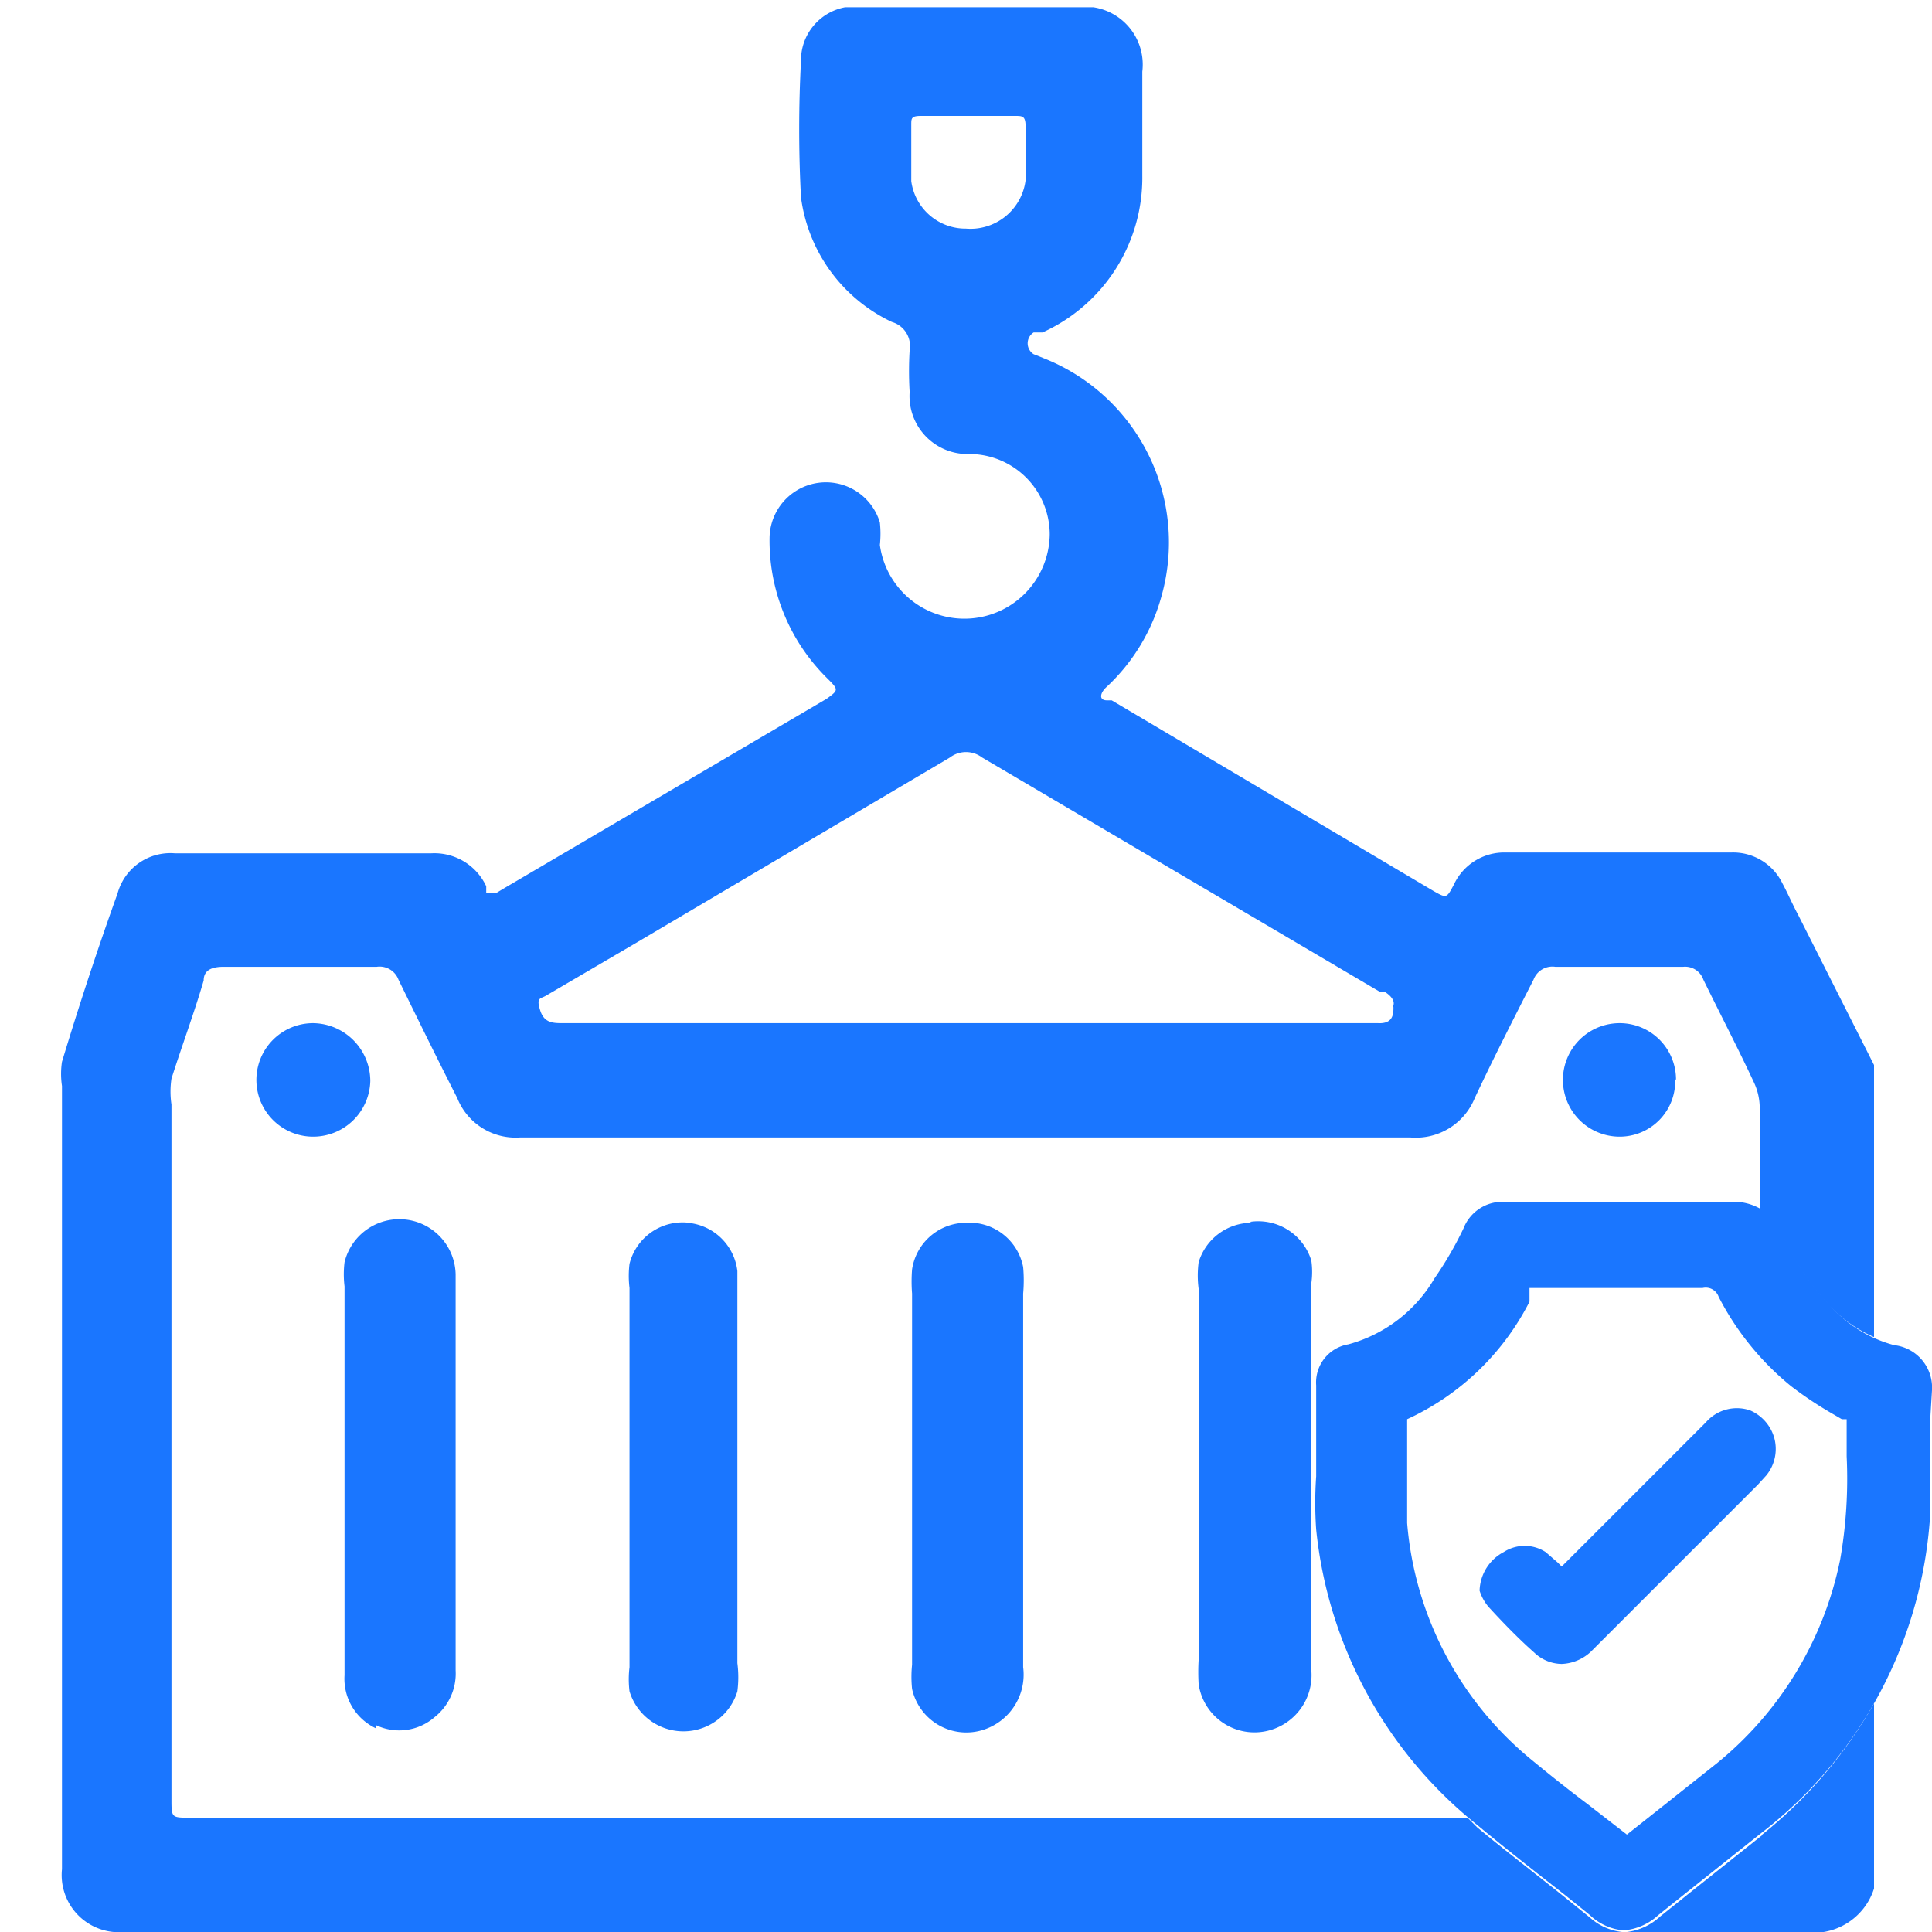 <svg id="Слой_1" data-name="Слой 1" xmlns="http://www.w3.org/2000/svg" width="24" height="24" viewBox="0 0 24 24"><defs><style>.cls-1{fill:#1a76ff;}</style></defs><title>2163</title><path class="cls-1" d="M22.34,11.37c-.07-.13-.13-.27-.2-.4a.68.68,0,0,0-.63-.38H18.7a.69.69,0,0,0-.64.4c-.09.17-.09.17-.25.08l-4-2.37-.06,0c-.1,0-.09-.09,0-.17a2.41,2.41,0,0,0,.68-1.13,2.46,2.46,0,0,0-1.44-2.94l-.15-.06a.16.16,0,0,1,0-.27l.11,0a2.11,2.11,0,0,0,1.24-1.95c0-.43,0-.86,0-1.29a.72.72,0,0,0-.61-.8l0,0h-3l-.08,0a.67.67,0,0,0-.55.67,16.15,16.15,0,0,0,0,1.69A2,2,0,0,0,11.08,4a.31.31,0,0,1,.22.35,4.27,4.27,0,0,0,0,.52.72.72,0,0,0,.74.77,1,1,0,0,1,1,1,1.06,1.06,0,0,1-2.11.13,1.3,1.3,0,0,0,0-.28.7.7,0,0,0-1.37.18,2.4,2.4,0,0,0,.71,1.75c.15.15.15.15,0,.26l-4,2.35-.1.06c-.06,0-.1,0-.13,0l0-.08a.71.71,0,0,0-.68-.41H2.17a.68.68,0,0,0-.71.5q-.36,1-.69,2.09a1,1,0,0,0,0,.3q0,4.86,0,9.73a.71.71,0,0,0,.77.78H20.15a.71.71,0,0,1-.4-.18l-.31-.25c-.36-.29-.73-.57-1.09-.87l-.12-.12H2.36c-.23,0-.23,0-.23-.23q0-4.31,0-8.63a1.08,1.08,0,0,1,0-.32c.13-.41.28-.81.4-1.22,0-.14.12-.17.25-.17H4.68a.25.25,0,0,1,.27.16c.24.49.49,1,.73,1.47a.78.78,0,0,0,.78.49H17.52a.79.79,0,0,0,.8-.49c.23-.49.49-1,.73-1.47a.25.25,0,0,1,.27-.16h1.59a.24.24,0,0,1,.25.16c.21.43.43.85.63,1.28a.75.75,0,0,1,.07.31q0,.64,0,1.27a.7.7,0,0,1,.3.35,3,3,0,0,0,.55.82,1.67,1.67,0,0,0,.57.41V13.23ZM12,2.84a.68.68,0,0,1-.68-.59c0-.23,0-.47,0-.7,0-.08,0-.11.12-.11h1.17c.09,0,.13,0,.13.13s0,.2,0,.3h0c0,.12,0,.25,0,.37A.69.69,0,0,1,12,2.84Zm5.31,9.67c0,.08,0,.21-.19.2H7c-.13,0-.24,0-.29-.16s0-.14.07-.18l1.11-.65L11.8,9.41a.33.33,0,0,1,.4,0l4.94,2.91.06,0S17.36,12.41,17.3,12.51Zm3.51.9a.7.7,0,0,0-.7-.7.7.7,0,1,0,0,1.41A.69.69,0,0,0,20.81,13.41Zm1.08,9.38-.93.74-.35.28a.74.74,0,0,1-.41.19H22.4a.79.79,0,0,0,.88-.54v-2.3A5.66,5.66,0,0,1,21.89,22.79ZM4.6,13.43a.72.72,0,0,0-.71-.72.7.7,0,0,0,0,1.41A.71.71,0,0,0,4.6,13.43Zm.07,8a.67.67,0,0,0,.73-.1.69.69,0,0,0,.26-.58c0-.81,0-1.63,0-2.44h0q0-.35,0-.7c0-.59,0-1.19,0-1.78a.7.7,0,0,0-1.38-.15,1.24,1.24,0,0,0,0,.3q0,2,0,4.08c0,.25,0,.5,0,.75A.68.68,0,0,0,4.67,21.47ZM12,15.19a.68.68,0,0,0-.67.58,1.94,1.94,0,0,0,0,.3q0,1.14,0,2.27t0,2.34a1.46,1.46,0,0,0,0,.3.69.69,0,0,0,.88.51.72.72,0,0,0,.5-.78q0-2.32,0-4.64a1.85,1.85,0,0,0,0-.33A.68.68,0,0,0,12,15.19Zm-3.44,0a.68.68,0,0,0-.74.51,1.23,1.23,0,0,0,0,.3q0,2.36,0,4.71a1.23,1.23,0,0,0,0,.3.7.7,0,0,0,1.34,0,1.36,1.36,0,0,0,0-.35c0-.78,0-1.56,0-2.34s0-1.56,0-2.34c0-.06,0-.13,0-.19A.68.68,0,0,0,8.54,15.19Zm7,0a.69.69,0,0,0-.67.49,1.27,1.27,0,0,0,0,.33c0,.78,0,1.56,0,2.34s0,1.52,0,2.27a2.59,2.59,0,0,0,0,.3.7.7,0,0,0,.86.58.71.71,0,0,0,.54-.75q0-2.4,0-4.81a1,1,0,0,0,0-.28A.69.69,0,0,0,15.52,15.18Z"/><path class="cls-1" d="M24,17.27a.53.53,0,0,0-.47-.56,1.61,1.61,0,0,1-.81-.51,3,3,0,0,1-.55-.82.67.67,0,0,0-.68-.45H18.63a.52.52,0,0,0-.45.33,4.45,4.45,0,0,1-.36.62,1.78,1.78,0,0,1-1.07.82.48.48,0,0,0-.4.51c0,.19,0,.39,0,.58v.55a4.73,4.73,0,0,0,0,.66,5.4,5.4,0,0,0,2,3.67c.36.3.72.58,1.09.87l.31.25a.69.69,0,0,0,.42.19.72.72,0,0,0,.43-.19l.35-.28.93-.74a5.41,5.41,0,0,0,2.1-4c0-.39,0-.79,0-1.17Zm-1.06.36c0,.15,0,.31,0,.46a5.83,5.83,0,0,1-.08,1.28,4.38,4.38,0,0,1-1.54,2.54l-.63.5-.48.38s0,0,0,0l-.49-.38c-.24-.18-.49-.38-.72-.57a4.25,4.25,0,0,1-1.52-2.92c0-.27,0-.56,0-.83s0-.29,0-.46a3.21,3.21,0,0,0,1.52-1.46L19,16l0,0h2.15a.17.17,0,0,1,.2.11,3.48,3.48,0,0,0,.9,1.11,4.66,4.66,0,0,0,.51.34l.12.07Z"/><path class="cls-1" d="M21.74,17.52a.51.51,0,0,0-.55.15l-.36.36-1.37,1.37-.06.06-.05-.05,0,0-.15-.13a.48.48,0,0,0-.52,0,.56.56,0,0,0-.3.48v0l0,0,0,0a.58.58,0,0,0,.11.2c.21.23.4.42.57.57a.5.5,0,0,0,.34.14.56.56,0,0,0,.36-.15l.08-.08,2-2,0,0,.1-.11a.52.52,0,0,0,.1-.47A.53.53,0,0,0,21.74,17.52Z"/></svg>